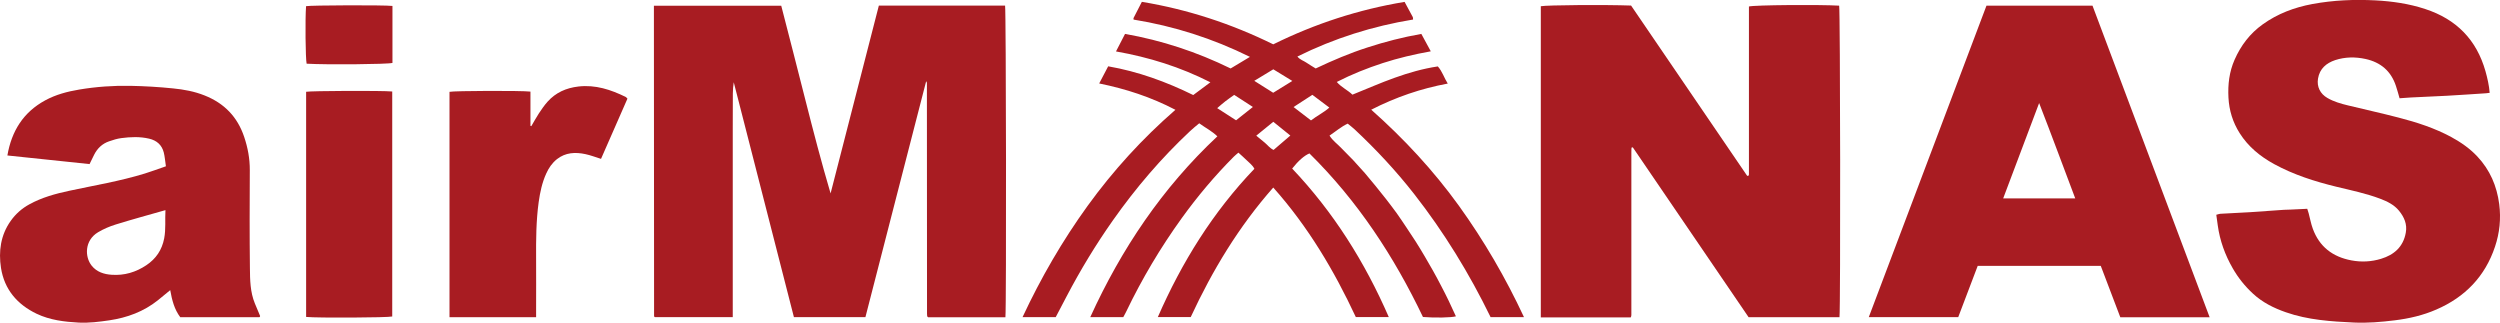 <?xml version="1.0" encoding="UTF-8"?>
<svg xmlns="http://www.w3.org/2000/svg" xmlns:xlink="http://www.w3.org/1999/xlink" width="176pt" height="22.72pt" viewBox="0 0 176 22.72" version="1.1">
<defs>
<clipPath id="clip1">
  <path d="M 46 0 L 71 0 L 71 22.719 L 46 22.719 Z M 46 0 "/>
</clipPath>
<clipPath id="clip2">
  <path d="M 108 0 L 130 0 L 130 22.719 L 108 22.719 Z M 108 0 "/>
</clipPath>
<clipPath id="clip3">
  <path d="M 71 0 L 108 0 L 108 22.719 L 71 22.719 Z M 71 0 "/>
</clipPath>
<clipPath id="clip4">
  <path d="M 156 0 L 176 0 L 176 22.719 L 156 22.719 Z M 156 0 "/>
</clipPath>
<clipPath id="clip5">
  <path d="M 131 0 L 156 0 L 156 22.719 L 131 22.719 Z M 131 0 "/>
</clipPath>
<clipPath id="clip6">
  <path d="M 0 6 L 19 6 L 19 22.719 L 0 22.719 Z M 0 6 "/>
</clipPath>
<clipPath id="clip7">
  <path d="M 31 6 L 45 6 L 45 22.719 L 31 22.719 Z M 31 6 "/>
</clipPath>
<clipPath id="clip8">
  <path d="M 21 6 L 28 6 L 28 22.719 L 21 22.719 Z M 21 6 "/>
</clipPath>
</defs>
<g id="surface1">
<g clip-path="url(#clip1)" clip-rule="nonzero">
<path style=" stroke:none;fill-rule:nonzero;fill:rgb(65.858%,11.043%,13.292%);fill-opacity:1;" d="M 70.781 22.336 C 68.945 22.336 67.141 22.336 65.34 22.336 C 65.324 22.32 65.309 22.312 65.301 22.301 C 65.289 22.289 65.281 22.277 65.277 22.266 C 65.27 22.25 65.27 22.234 65.27 22.219 C 65.266 22.172 65.262 22.125 65.262 22.078 C 65.262 16.664 65.258 11.246 65.254 5.832 C 65.254 5.82 65.242 5.805 65.203 5.715 C 63.754 11.285 62.359 16.801 60.926 22.324 C 59.246 22.324 57.59 22.324 55.891 22.324 C 54.477 16.809 53.066 11.297 51.656 5.789 C 51.57 6.316 51.594 6.852 51.59 7.387 C 51.586 7.949 51.586 8.512 51.586 9.078 C 51.586 9.625 51.586 10.172 51.586 10.719 C 51.586 11.266 51.586 11.816 51.586 12.363 C 51.586 12.926 51.586 13.488 51.586 14.055 C 51.586 14.602 51.586 15.148 51.586 15.695 C 51.586 16.242 51.586 16.793 51.586 17.34 C 51.586 17.887 51.586 18.434 51.586 18.984 C 51.586 19.547 51.586 20.109 51.586 20.672 C 51.586 21.219 51.586 21.762 51.586 22.324 C 49.73 22.324 47.914 22.324 46.098 22.324 C 46.086 22.316 46.074 22.309 46.062 22.293 C 46.055 22.285 46.047 22.27 46.047 22.254 C 46.043 15.086 46.039 7.918 46.035 0.754 C 46.035 0.645 46.035 0.539 46.035 0.406 C 49.023 0.406 51.984 0.406 55 0.406 C 55.57 2.602 56.133 4.812 56.695 7.023 C 57.254 9.223 57.824 11.418 58.473 13.617 C 59.605 9.215 60.738 4.809 61.871 0.395 C 64.859 0.395 67.809 0.395 70.758 0.395 C 70.828 0.738 70.855 21.586 70.781 22.336 "/>
</g>
<g clip-path="url(#clip2)" clip-rule="nonzero">
<path style=" stroke:none;fill-rule:nonzero;fill:rgb(65.858%,11.043%,13.292%);fill-opacity:1;" d="M 129.5 22.332 C 127.352 22.332 125.23 22.332 123.102 22.332 C 120.379 18.34 117.66 14.352 114.953 10.379 C 114.902 10.375 114.887 10.371 114.879 10.375 C 114.867 10.387 114.859 10.402 114.859 10.418 C 114.852 10.445 114.852 10.477 114.852 10.508 C 114.848 10.586 114.848 10.664 114.848 10.742 C 114.848 14.547 114.848 18.352 114.848 22.156 C 114.848 22.188 114.844 22.219 114.84 22.25 C 114.836 22.262 114.828 22.277 114.805 22.344 C 112.715 22.344 110.602 22.344 108.473 22.344 C 108.473 15.012 108.473 7.723 108.473 0.438 C 108.906 0.355 112.984 0.324 114.828 0.391 C 117.547 4.379 120.281 8.387 123.004 12.383 C 123.062 12.375 123.082 12.375 123.094 12.367 C 123.105 12.359 123.109 12.344 123.117 12.328 C 123.121 12.312 123.125 12.297 123.125 12.281 C 123.125 8.34 123.125 4.395 123.125 0.457 C 123.484 0.352 128.078 0.316 129.477 0.398 C 129.555 0.73 129.578 21.617 129.5 22.332 "/>
</g>
<g clip-path="url(#clip3)" clip-rule="nonzero">
<path style=" stroke:none;fill-rule:nonzero;fill:rgb(65.858%,11.043%,13.292%);fill-opacity:1;" d="M 89.633 6.531 C 90.09 6.25 90.508 5.992 90.98 5.699 C 90.496 5.402 90.074 5.145 89.641 4.879 C 89.203 5.145 88.781 5.402 88.301 5.691 C 88.766 5.984 89.184 6.246 89.633 6.531 Z M 86.887 6.68 C 86.66 6.844 86.457 6.98 86.262 7.133 C 86.07 7.281 85.891 7.441 85.691 7.613 C 86.164 7.918 86.59 8.191 87.02 8.469 C 87.414 8.156 87.785 7.859 88.203 7.531 C 87.754 7.238 87.336 6.969 86.887 6.68 Z M 91.066 7.535 C 91.504 7.871 91.895 8.172 92.293 8.477 C 92.715 8.152 93.176 7.934 93.586 7.574 C 93.168 7.258 92.785 6.973 92.391 6.676 C 91.941 6.965 91.516 7.242 91.066 7.535 Z M 90.84 9.543 C 90.41 9.199 90.035 8.898 89.641 8.574 C 89.234 8.906 88.852 9.215 88.441 9.551 C 88.66 9.73 88.848 9.895 89.043 10.047 C 89.242 10.211 89.398 10.438 89.66 10.555 C 90.047 10.223 90.422 9.898 90.84 9.543 Z M 82.75 7.73 C 81.02 6.828 79.262 6.258 77.383 5.875 C 77.598 5.465 77.797 5.082 78.016 4.668 C 80.125 5.035 82.094 5.754 84.004 6.691 C 84.395 6.398 84.777 6.113 85.211 5.793 C 83.082 4.711 80.891 4.031 78.566 3.621 C 78.777 3.211 78.98 2.816 79.203 2.387 C 81.789 2.844 84.25 3.652 86.637 4.82 C 87.062 4.562 87.504 4.301 87.996 4.004 C 85.363 2.703 82.648 1.84 79.805 1.379 C 79.801 1.328 79.789 1.293 79.801 1.27 C 79.992 0.895 80.184 0.52 80.387 0.129 C 83.621 0.664 86.691 1.672 89.637 3.121 C 92.562 1.676 95.641 0.668 98.883 0.133 C 99.074 0.488 99.27 0.844 99.461 1.203 C 99.48 1.242 99.473 1.293 99.48 1.375 C 96.645 1.84 93.934 2.691 91.336 3.98 C 91.523 4.215 91.777 4.273 91.977 4.414 C 92.184 4.555 92.398 4.68 92.625 4.82 C 93.816 4.254 95.023 3.742 96.273 3.34 C 97.508 2.938 98.758 2.617 100.062 2.387 C 100.277 2.785 100.492 3.18 100.727 3.613 C 99.555 3.824 98.438 4.086 97.344 4.441 C 96.242 4.801 95.168 5.227 94.109 5.77 C 94.438 6.152 94.887 6.348 95.211 6.664 C 96.223 6.258 97.195 5.828 98.191 5.473 C 99.172 5.121 100.18 4.832 101.223 4.676 C 101.543 5.035 101.664 5.48 101.922 5.883 C 100.035 6.234 98.27 6.836 96.535 7.723 C 98.852 9.777 100.914 12.004 102.703 14.48 C 104.477 16.945 105.996 19.555 107.289 22.328 C 106.488 22.328 105.723 22.328 104.938 22.328 C 103.438 19.25 101.66 16.348 99.555 13.656 C 98.277 12.023 96.867 10.512 95.355 9.098 C 95.207 8.961 95.043 8.84 94.879 8.703 C 94.41 8.922 94.035 9.254 93.598 9.547 C 93.828 9.914 94.168 10.145 94.438 10.434 C 94.707 10.719 94.992 10.988 95.262 11.273 C 95.539 11.57 95.812 11.871 96.082 12.18 C 96.336 12.477 96.586 12.777 96.832 13.082 C 97.086 13.398 97.344 13.715 97.594 14.035 C 97.84 14.355 98.09 14.68 98.328 15.008 C 98.555 15.328 98.77 15.652 98.988 15.977 C 99.215 16.316 99.441 16.652 99.66 16.996 C 99.879 17.336 100.086 17.688 100.293 18.035 C 100.492 18.371 100.691 18.711 100.879 19.051 C 101.078 19.406 101.27 19.762 101.457 20.125 C 101.637 20.469 101.816 20.816 101.984 21.168 C 102.16 21.531 102.324 21.902 102.496 22.27 C 102.16 22.363 101.02 22.383 100.176 22.316 C 98.141 18.055 95.574 14.141 92.184 10.801 C 91.828 10.945 91.391 11.328 90.969 11.867 C 93.867 14.922 96.078 18.434 97.77 22.32 C 97 22.32 96.254 22.32 95.449 22.32 C 93.93 19.066 92.094 15.957 89.637 13.203 C 87.207 15.957 85.359 19.023 83.828 22.32 C 83.07 22.32 82.305 22.32 81.512 22.32 C 83.199 18.461 85.387 14.938 88.309 11.883 C 88.172 11.613 87.945 11.465 87.762 11.277 C 87.586 11.102 87.395 10.941 87.184 10.746 C 87.062 10.852 86.957 10.934 86.859 11.031 C 85.52 12.375 84.301 13.824 83.191 15.363 C 81.699 17.434 80.398 19.621 79.293 21.922 C 79.227 22.062 79.148 22.195 79.078 22.328 C 78.309 22.328 77.559 22.328 76.754 22.328 C 78.949 17.516 81.828 13.23 85.703 9.598 C 85.336 9.238 84.875 9.008 84.426 8.68 C 84.207 8.867 83.984 9.035 83.785 9.227 C 81.754 11.129 79.957 13.23 78.355 15.504 C 77.145 17.219 76.062 19.008 75.09 20.863 C 74.84 21.348 74.582 21.832 74.324 22.324 C 73.551 22.324 72.785 22.324 71.988 22.324 C 73.281 19.559 74.793 16.945 76.574 14.484 C 78.363 12.016 80.402 9.773 82.75 7.73 "/>
</g>
<g clip-path="url(#clip4)" clip-rule="nonzero">
<path style=" stroke:none;fill-rule:nonzero;fill:rgb(65.858%,11.043%,13.292%);fill-opacity:1;" d="M 156.027 15.121 C 156.148 15.09 156.223 15.059 156.297 15.051 C 157 15.012 157.703 14.98 158.406 14.938 C 159.203 14.887 160 14.824 160.797 14.77 C 160.953 14.762 161.109 14.762 161.27 14.754 C 161.641 14.738 162.016 14.719 162.43 14.699 C 162.461 14.789 162.5 14.902 162.531 15.02 C 162.629 15.379 162.691 15.75 162.82 16.098 C 163.285 17.371 164.215 18.082 165.543 18.332 C 166.254 18.465 166.953 18.426 167.629 18.219 C 168.543 17.941 169.188 17.379 169.367 16.387 C 169.48 15.781 169.254 15.285 168.891 14.836 C 168.543 14.41 168.062 14.18 167.559 13.988 C 166.562 13.613 165.52 13.398 164.488 13.148 C 162.965 12.777 161.48 12.305 160.098 11.551 C 159.121 11.016 158.277 10.328 157.676 9.379 C 157.188 8.613 156.93 7.773 156.883 6.867 C 156.836 5.949 156.938 5.062 157.312 4.211 C 157.754 3.203 158.398 2.355 159.301 1.711 C 160.348 0.961 161.523 0.52 162.785 0.285 C 164.258 0.012 165.746 -0.051 167.234 0.027 C 168.418 0.09 169.59 0.258 170.73 0.633 C 172.93 1.352 174.348 2.797 174.977 5.012 C 175.113 5.5 175.23 6 175.273 6.535 C 175.168 6.551 175.094 6.562 175.02 6.566 C 174.098 6.625 173.176 6.691 172.254 6.742 C 171.406 6.789 170.562 6.82 169.715 6.863 C 169.457 6.875 169.195 6.898 168.93 6.918 C 168.84 6.609 168.766 6.324 168.672 6.047 C 168.328 5.004 167.602 4.387 166.535 4.152 C 165.816 3.996 165.098 4.004 164.402 4.23 C 163.773 4.441 163.305 4.832 163.188 5.531 C 163.094 6.105 163.336 6.602 163.852 6.898 C 164.305 7.16 164.801 7.301 165.305 7.422 C 166.484 7.711 167.676 7.969 168.852 8.277 C 170.141 8.609 171.402 9.016 172.578 9.652 C 173.258 10.023 173.887 10.461 174.414 11.027 C 175.297 11.973 175.777 13.09 175.945 14.371 C 176.078 15.402 175.973 16.398 175.648 17.367 C 174.949 19.461 173.543 20.914 171.523 21.789 C 170.586 22.199 169.602 22.426 168.59 22.551 C 167.637 22.668 166.684 22.75 165.73 22.707 C 164.105 22.633 162.48 22.527 160.926 21.984 C 160.074 21.688 159.281 21.293 158.613 20.676 C 158.043 20.152 157.566 19.555 157.184 18.887 C 156.641 17.945 156.277 16.938 156.129 15.859 C 156.098 15.617 156.062 15.375 156.027 15.121 "/>
</g>
<g clip-path="url(#clip5)" clip-rule="nonzero">
<path style=" stroke:none;fill-rule:nonzero;fill:rgb(65.858%,11.043%,13.292%);fill-opacity:1;" d="M 146.098 13.969 C 145.246 11.719 144.438 9.52 143.555 7.254 C 142.691 9.543 141.863 11.734 141.023 13.969 C 142.723 13.969 144.367 13.969 146.098 13.969 Z M 155.559 22.336 C 153.43 22.336 151.375 22.336 149.27 22.336 C 148.812 21.145 148.355 19.941 147.895 18.719 C 145.016 18.719 142.148 18.719 139.23 18.719 C 138.777 19.914 138.32 21.117 137.859 22.328 C 135.754 22.328 133.668 22.328 131.562 22.328 C 134.328 15.008 137.086 7.711 139.848 0.398 C 142.34 0.398 144.816 0.398 147.312 0.398 C 150.059 7.699 152.801 15.004 155.559 22.336 "/>
</g>
<g clip-path="url(#clip6)" clip-rule="nonzero">
<path style=" stroke:none;fill-rule:nonzero;fill:rgb(65.858%,11.043%,13.292%);fill-opacity:1;" d="M 11.648 14.793 C 10.445 15.137 9.289 15.449 8.145 15.805 C 7.715 15.938 7.289 16.121 6.906 16.348 C 5.938 16.926 5.961 18.094 6.457 18.707 C 6.812 19.148 7.32 19.309 7.863 19.344 C 8.754 19.406 9.566 19.164 10.301 18.672 C 10.984 18.215 11.402 17.598 11.559 16.781 C 11.684 16.125 11.609 15.477 11.648 14.793 Z M 11.68 11.707 C 11.625 11.348 11.605 11.035 11.531 10.738 C 11.395 10.203 11.035 9.887 10.5 9.762 C 9.848 9.609 9.191 9.637 8.539 9.723 C 8.246 9.762 7.957 9.852 7.68 9.949 C 7.199 10.113 6.852 10.445 6.625 10.898 C 6.523 11.105 6.422 11.316 6.305 11.551 C 4.383 11.352 2.461 11.148 0.52 10.945 C 0.816 9.23 1.637 7.906 3.18 7.066 C 3.934 6.656 4.746 6.445 5.578 6.305 C 6.77 6.105 7.973 6.02 9.18 6.043 C 10.18 6.062 11.184 6.121 12.18 6.223 C 12.938 6.297 13.688 6.434 14.41 6.723 C 15.793 7.273 16.719 8.23 17.191 9.641 C 17.445 10.398 17.59 11.168 17.586 11.977 C 17.574 14.277 17.566 16.578 17.594 18.875 C 17.602 19.711 17.613 20.562 17.941 21.359 C 18.066 21.664 18.195 21.961 18.312 22.246 C 18.301 22.281 18.301 22.297 18.289 22.309 C 18.281 22.32 18.266 22.332 18.25 22.332 C 16.398 22.332 14.547 22.332 12.691 22.332 C 12.273 21.777 12.109 21.133 11.984 20.426 C 11.668 20.684 11.395 20.914 11.117 21.137 C 10.113 21.938 8.957 22.363 7.695 22.551 C 6.98 22.656 6.266 22.746 5.543 22.711 C 4.527 22.656 3.52 22.535 2.582 22.09 C 1.203 21.43 0.305 20.367 0.07 18.863 C -0.109 17.703 0.039 16.555 0.754 15.551 C 1.105 15.055 1.547 14.668 2.078 14.379 C 2.949 13.902 3.895 13.641 4.863 13.434 C 6.645 13.051 8.449 12.754 10.199 12.215 C 10.672 12.07 11.141 11.891 11.68 11.707 "/>
</g>
<g clip-path="url(#clip7)" clip-rule="nonzero">
<path style=" stroke:none;fill-rule:nonzero;fill:rgb(65.858%,11.043%,13.292%);fill-opacity:1;" d="M 37.742 22.332 C 35.68 22.332 33.676 22.332 31.645 22.332 C 31.645 17.035 31.645 11.75 31.645 6.465 C 31.965 6.391 36.707 6.371 37.344 6.449 C 37.344 7.25 37.344 8.059 37.344 8.863 C 37.363 8.871 37.387 8.875 37.406 8.879 C 37.582 8.582 37.746 8.277 37.934 7.988 C 38.125 7.703 38.32 7.414 38.547 7.16 C 39.125 6.516 39.855 6.191 40.723 6.09 C 41.926 5.953 43.004 6.312 44.055 6.828 C 44.094 6.848 44.117 6.891 44.172 6.945 C 43.555 8.352 42.934 9.762 42.312 11.184 C 41.934 11.066 41.582 10.93 41.219 10.852 C 40.508 10.699 39.812 10.73 39.211 11.203 C 38.871 11.473 38.633 11.82 38.457 12.211 C 38.164 12.855 38.02 13.535 37.922 14.234 C 37.742 15.551 37.734 16.879 37.742 18.207 C 37.75 19.414 37.742 20.617 37.742 21.824 C 37.742 21.977 37.742 22.133 37.742 22.332 "/>
</g>
<g clip-path="url(#clip8)" clip-rule="nonzero">
<path style=" stroke:none;fill-rule:nonzero;fill:rgb(65.858%,11.043%,13.292%);fill-opacity:1;" d="M 27.613 6.441 C 27.613 11.738 27.613 17.008 27.613 22.281 C 27.297 22.363 22.383 22.391 21.551 22.312 C 21.551 17.031 21.551 11.746 21.551 6.461 C 21.879 6.395 26.875 6.371 27.613 6.441 "/>
</g>
<path style=" stroke:none;fill-rule:nonzero;fill:rgb(65.858%,11.043%,13.292%);fill-opacity:1;" d="M 27.629 0.418 C 27.629 1.777 27.629 3.102 27.629 4.43 C 27.289 4.527 22.988 4.566 21.586 4.484 C 21.508 4.145 21.477 1.332 21.547 0.434 C 21.887 0.367 27.012 0.348 27.629 0.418 "/>
</g>
</svg>
